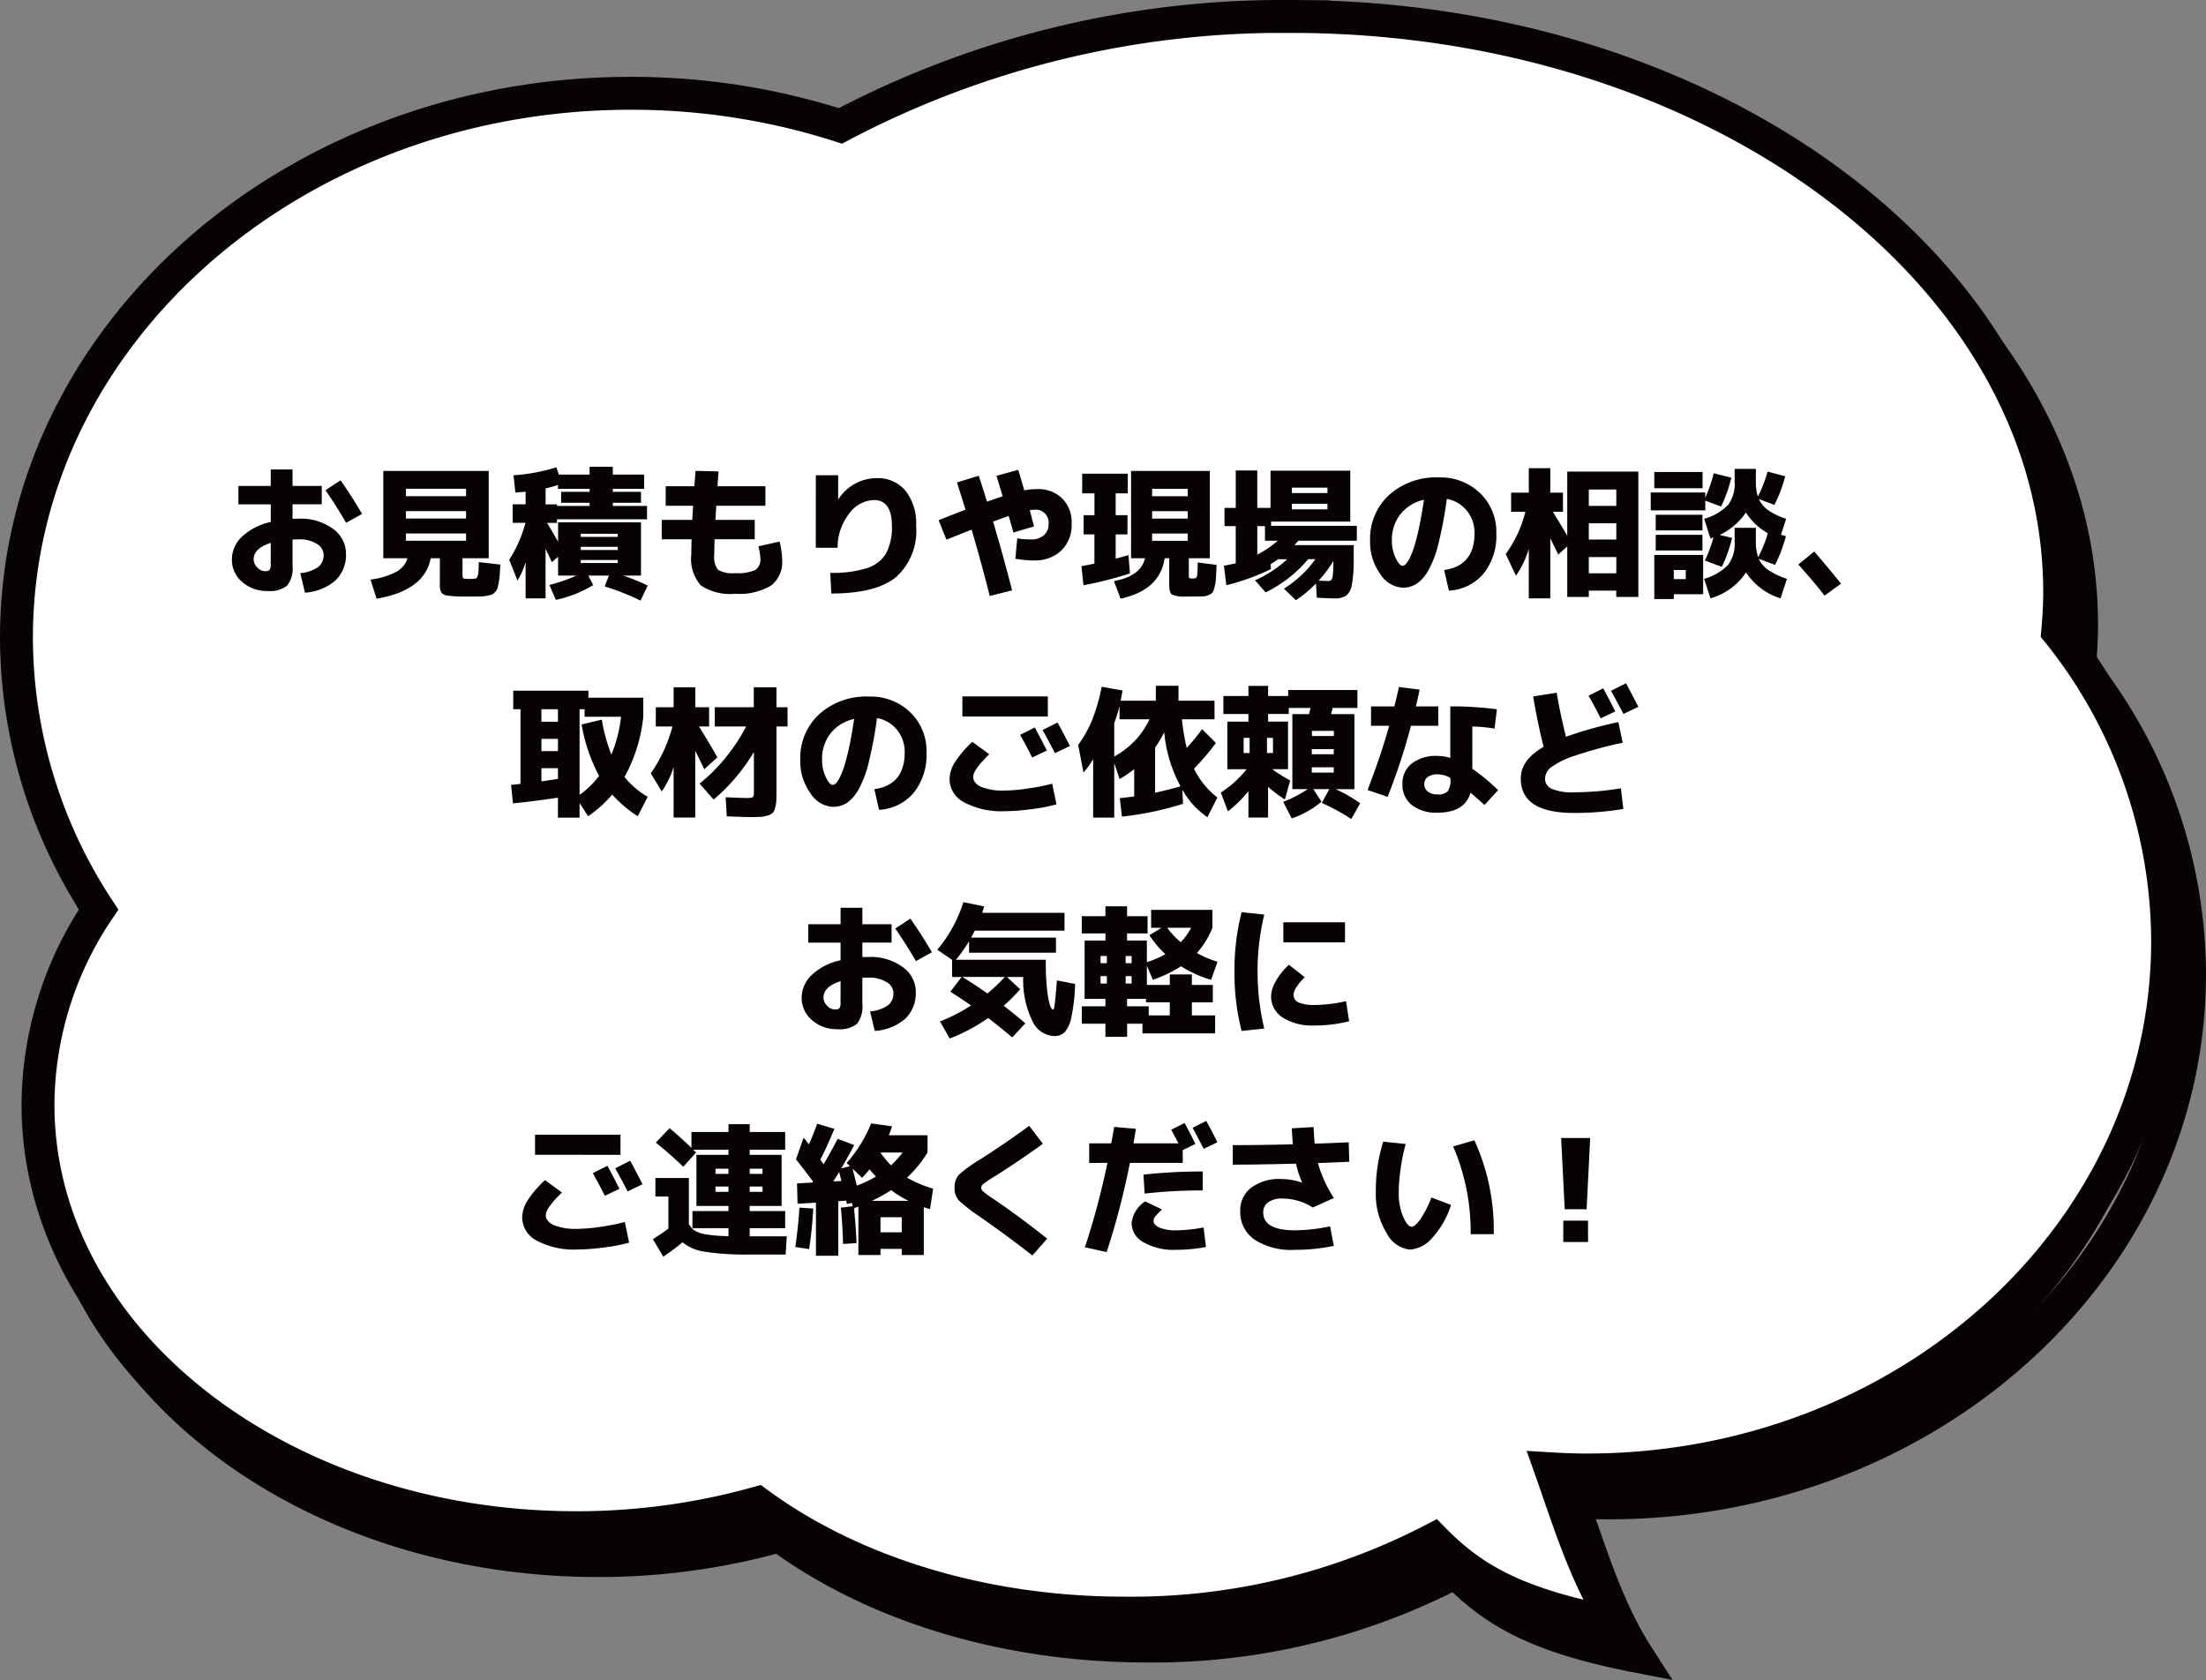 <svg xmlns="http://www.w3.org/2000/svg" width="201.312" height="153.317" viewBox="0 0 201.312 153.317">
  <rect x="0" y="0" width="201.312" height="153.317" fill="#808080" stroke="none"/>
  <g id="Group_34436" data-name="Group 34436" transform="translate(-81.711 -1269.654)">
    <path id="Path_120" data-name="Path 120" d="M299.522,1289.539A45.207,45.207,0,0,0,289.49,1261.3c.107-1.188.181-2.383.181-3.592,0-29.025-31.407-52.551-70.144-52.551a86.459,86.459,0,0,0-41.118,9.987,62.41,62.41,0,0,0-19.143-2.975c-30.951,0-56.051,22.242-56.051,49.683a45.2,45.2,0,0,0,7.5,24.806,32.056,32.056,0,0,0-5.535,17.806c0,21.324,21.989,38.61,49.1,38.61a61.137,61.137,0,0,0,16.56-2.257c8.4,6.187,20.291,10.053,33.481,10.053a59.687,59.687,0,0,0,28.226-6.738c3.524,3.585,7.393,5.9,16.631,7.694-2.774-4.311-4.275-9.313-5.98-14.129,1.1.064,2.2.111,3.308.111,29.286,0,53.02-21.609,53.02-48.271" transform="translate(-20.002 69)" fill="#070304"/>
    <path id="Path_121" data-name="Path 121" d="M299.522,1289.539A45.207,45.207,0,0,0,289.49,1261.3c.107-1.188.181-2.383.181-3.592,0-29.025-31.407-52.551-70.144-52.551a86.459,86.459,0,0,0-41.118,9.987,62.41,62.41,0,0,0-19.143-2.975c-30.951,0-56.051,22.242-56.051,49.683a45.2,45.2,0,0,0,7.5,24.806,32.056,32.056,0,0,0-5.535,17.806c0,21.324,21.989,38.61,49.1,38.61a61.137,61.137,0,0,0,16.56-2.257c8.4,6.187,20.291,10.053,33.481,10.053a59.687,59.687,0,0,0,28.226-6.738c3.524,3.585,7.393,5.9,16.631,7.694-2.774-4.311-4.275-9.313-5.98-14.129,1.1.064,2.2.111,3.308.111C275.788,1337.81,299.522,1316.2,299.522,1289.539Z" transform="translate(-18 69)" fill="none" stroke="#070304" stroke-miterlimit="10" stroke-width="3.003"/>
    <path id="Path_122" data-name="Path 122" d="M297.52,1286.536a45.209,45.209,0,0,0-10.032-28.237c.107-1.188.181-2.383.181-3.592,0-29.025-31.407-52.551-70.144-52.551a86.459,86.459,0,0,0-41.118,9.987,62.41,62.41,0,0,0-19.143-2.975c-30.951,0-56.051,22.242-56.051,49.683a45.206,45.206,0,0,0,7.5,24.807,32.051,32.051,0,0,0-5.535,17.805c0,21.324,21.989,38.61,49.1,38.61a61.141,61.141,0,0,0,16.56-2.257c8.4,6.187,20.291,10.053,33.481,10.053a59.7,59.7,0,0,0,28.226-6.737c3.524,3.584,7.393,5.9,16.631,7.693-2.774-4.311-4.275-9.313-5.98-14.129,1.1.065,2.2.111,3.308.111,29.286,0,53.02-21.609,53.02-48.271" transform="translate(-18 69)" fill="#fff"/>
    <path id="Path_123" data-name="Path 123" d="M297.52,1286.536a45.209,45.209,0,0,0-10.032-28.237c.107-1.188.181-2.383.181-3.592,0-29.025-31.407-52.551-70.144-52.551a86.459,86.459,0,0,0-41.118,9.987,62.41,62.41,0,0,0-19.143-2.975c-30.951,0-56.051,22.242-56.051,49.683a45.206,45.206,0,0,0,7.5,24.807,32.051,32.051,0,0,0-5.535,17.805c0,21.324,21.989,38.61,49.1,38.61a61.141,61.141,0,0,0,16.56-2.257c8.4,6.187,20.291,10.053,33.481,10.053a59.7,59.7,0,0,0,28.226-6.737c3.524,3.584,7.393,5.9,16.631,7.693-2.774-4.311-4.275-9.313-5.98-14.129,1.1.065,2.2.111,3.308.111C273.786,1334.807,297.52,1313.2,297.52,1286.536Z" transform="translate(-18 69)" fill="none" stroke="#070304" stroke-miterlimit="10" stroke-width="3.003"/>
    <path id="Path_115413" data-name="Path 115413" d="M-76.531-9h2.951V-10.5h1.989V-9h2.665v1.677h-2.665v1.326q.2-.013.585-.013a4.915,4.915,0,0,1,3.1.923,2.762,2.762,0,0,1,1.189,2.249,3.244,3.244,0,0,1-.949,2.457A4.684,4.684,0,0,1-70.46.741l-.429-1.781A3.353,3.353,0,0,0-69.251-1.6a1.378,1.378,0,0,0,.494-1.131,1.172,1.172,0,0,0-.624-.981,2.914,2.914,0,0,0-1.625-.409q-.4,0-.585.013v2.392A2.544,2.544,0,0,1-72.085.1a2.548,2.548,0,0,1-1.794.488,3.379,3.379,0,0,1-2.308-.826A2.627,2.627,0,0,1-77.129-2.3a2.859,2.859,0,0,1,.923-2.067A5.459,5.459,0,0,1-73.58-5.707V-7.319h-2.951Zm7.943.39,1.378-.9q1.053,1.5,1.963,3.068l-1.456.806Q-67.613-7.2-68.588-8.606ZM-73.58-3.8Q-75.14-3.3-75.14-2.3a1.04,1.04,0,0,0,.331.741.986.986,0,0,0,.709.338.554.554,0,0,0,.416-.117.828.828,0,0,0,.1-.507Zm12.337-.858v.663h5.486v-.663Zm0-2.041v.676h5.486v-.676Zm0-1.365h5.486v-.676h-5.486Zm5.577,7.54q.039,0,.117.006t.1.007q.039,0,.111-.007t.111-.006a1.913,1.913,0,0,0,.338-.02q.091-.02.169-.195a1.209,1.209,0,0,0,.091-.429q.013-.253.039-.878l1.963.221q-.039.611-.058.942a5.2,5.2,0,0,1-.091.7q-.072.364-.117.52A.916.916,0,0,1-53.1.676a.888.888,0,0,1-.286.234,2.419,2.419,0,0,1-.436.111,3.615,3.615,0,0,1-.572.065q-.26.007-.767.007h-.988A8.516,8.516,0,0,1-57.5,1a.753.753,0,0,1-.52-.286A1.429,1.429,0,0,1-58.149,0V-2.4h-.832q-.572,2.951-4.94,3.692L-64.48-.455a6.743,6.743,0,0,0,2.353-.709A2.113,2.113,0,0,0-61.1-2.4h-2.21v-7.969h9.62V-2.4h-2.392V-.923q0,.3.052.345A.83.83,0,0,0-55.666-.52Zm10.374-1.716v.273h3.38v-.273Zm0-1.2v.286h3.38v-.286Zm0-.91h3.38v-.286h-3.38ZM-48.5-8.775v1.456h1.04v.143h2.977v-.286h-2.6v-1h2.6v-.273h-2.886v-.351A10.883,10.883,0,0,1-48.5-8.775Zm6.136,1.6h3.12v1.222h-8.216v.325h-.9q.767,1.313,1,1.716V-5.681h7.566V-.819h-1.625a19.338,19.338,0,0,1,2.236.91l-.65,1.378a22.607,22.607,0,0,0-3.276-1.3l.39-.988H-44.6l.442.871A10.875,10.875,0,0,1-47.567,1.4L-48.152.039a15.174,15.174,0,0,0,2.47-.858h-1.677V-2.535l-.572.494q-.182-.416-.572-1.222V1.261h-1.82V-2.028a7.574,7.574,0,0,1-.741,1.664l-.754-1.9a11.878,11.878,0,0,0,1.482-3.367h-1.17v-1.69h1.183V-8.476q-.065.013-.936.078l-.169-1.573a17.074,17.074,0,0,0,3.913-.728l.221.663h2.808v-.715h2.119v.715h2.86v1.3h-2.86v.273h2.574v1h-2.574Zm7.553-3.2,2.093.052q-.039.468-.091,1.352h4.368v1.781h-4.485q-.039.689-.078,1.287h3.588v1.768h-3.666q-.026,1.066-.026,1.4a1.945,1.945,0,0,0,.338,1.385,2.551,2.551,0,0,0,1.547.306,4.013,4.013,0,0,0,1.865-.286A1.153,1.153,0,0,0-28.9-2.392a5.139,5.139,0,0,0-.182-1.092l1.937-.442a7.92,7.92,0,0,1,.234,1.69A2.7,2.7,0,0,1-27.931.1a5.705,5.705,0,0,1-3.3.741A4.735,4.735,0,0,1-34.34.072a3.658,3.658,0,0,1-.864-2.8q0-.338.026-1.4H-37.9V-5.9h2.782q.039-.6.078-1.287h-2.5V-8.97h2.613Q-34.892-9.386-34.814-10.374Zm10.972.4H-21.8v2.184h.026A4.151,4.151,0,0,1-18.3-9.711a3.288,3.288,0,0,1,2.639,1.144,4.8,4.8,0,0,1,.975,3.211A5.662,5.662,0,0,1-16.536-.663Q-18.382.819-22.425.819l-.1-1.885A10.46,10.46,0,0,0-19.168-1.5a3.094,3.094,0,0,0,1.742-1.346A5.065,5.065,0,0,0-16.9-5.356q0-2.353-1.625-2.353a2.89,2.89,0,0,0-2.288,1.261,5,5,0,0,0-1.04,3.094h-1.989Zm16.484.052,1.989-.546q.052.169.247.832t.3,1.04A6.282,6.282,0,0,1-3.614-8.71a3.076,3.076,0,0,1,2.256.852A3.04,3.04,0,0,1-.494-5.59,3.286,3.286,0,0,1-1.436-3.1a3.5,3.5,0,0,1-2.529.9,8.873,8.873,0,0,1-1.664-.156l.169-1.859a7.737,7.737,0,0,0,1.274.1,1.7,1.7,0,0,0,1.144-.377,1.25,1.25,0,0,0,.442-1A1.184,1.184,0,0,0-3.939-6.825a2.063,2.063,0,0,0-.377.039q.208.78.39,1.482l-1.885.559q-.208-.793-.429-1.508-.13.039-.4.137l-.526.188-.5.182Q-6.786-2.808-5.928.533l-2.041.507Q-8.684-1.807-9.62-5.005q-.39.143-1.209.474t-1.092.436l-.715-1.781,1.43-.559,1.027-.4q-.715-2.288-.78-2.483l1.989-.611q.26.78.754,2.366.728-.26,1.43-.494Q-7.176-9.334-7.358-9.919ZM6.851-4.654v.663H10.1v-.663Zm0-2.041v.676H10.1v-.676Zm0-1.365H10.1v-.676H6.851ZM4.628-8.32H3.523v1.989H4.6v1.755H3.523v2.21q.715-.182,1.17-.325l.13,1.677A33.78,33.78,0,0,1,.585.065L.4-1.677q.533-.091,1.183-.234V-4.576H.6V-6.331h.988V-8.32H.468v-1.794h4.16Zm6.123,9.412H9.945A2.7,2.7,0,0,1,8.658.91Q8.411.728,8.411,0V-2.4H7.995Q7.553.52,3.965,1.287l-.6-1.6Q5.837-.78,6.2-2.4H4.927v-7.969h7.189V-2.4H10.2V-.962a1.164,1.164,0,0,0,.026.338q.026.052.143.065a.69.69,0,0,1,.078.007l.065.007q.026,0,.091-.007l.078-.007a.256.256,0,0,0,.266-.195,9.423,9.423,0,0,0,.059-1.261l1.729.221q-.039.806-.059,1.2a4.042,4.042,0,0,1-.117.78A1.837,1.837,0,0,1,12.382.7a.867.867,0,0,1-.351.247,1.292,1.292,0,0,1-.507.13ZM19.6-7.371v.507h3.25v-.507Zm0-.975h3.25V-8.84H19.6ZM18.317-4h-1.17V-5.33h-.7v2.6A9.676,9.676,0,0,0,18.317-4Zm5.07,1.846A10.238,10.238,0,0,1,22.048-.364q.507.039.845.039a.4.4,0,0,0,.312-.1.946.946,0,0,0,.136-.455,10.023,10.023,0,0,0,.046-1.144Zm.091,3.419q-.468,0-1.6-.065L21.8-.1A10.314,10.314,0,0,1,19.968,1.43L18.876.377a10.08,10.08,0,0,0,2.873-2.691h-.663a10.682,10.682,0,0,1-1.761,1.7A11.4,11.4,0,0,1,17.212.715l-.975-1.1a10.765,10.765,0,0,0,2.938-1.924h-.832a6.98,6.98,0,0,1-.689.455l.039.442A20.351,20.351,0,0,1,13.624.065L13.4-1.716q.806-.156,1.079-.221V-5.33H13.455V-6.994h1.027v-3.419h1.963v3.419h1.209v-3.393h7.28v4.641H17.706v.39h7.826V-4H20.2l-.364.4h5.408v1.235a12.385,12.385,0,0,1-.162,2.353,1.643,1.643,0,0,1-.514,1.021A1.88,1.88,0,0,1,23.478,1.261ZM33.5-1.326q2.769-.39,2.769-3.354a3.153,3.153,0,0,0-.7-2.06,3.03,3.03,0,0,0-1.826-1.073,36.816,36.816,0,0,1-.761,4.063,9.533,9.533,0,0,1-.949,2.5,3.554,3.554,0,0,1-1.073,1.2A2.346,2.346,0,0,1,29.7.286,2.585,2.585,0,0,1,27.67-.962,4.949,4.949,0,0,1,26.741-4,5.425,5.425,0,0,1,28.47-8.17a6.42,6.42,0,0,1,4.55-1.606A5.178,5.178,0,0,1,36.777-8.34a4.877,4.877,0,0,1,1.482,3.66,5.515,5.515,0,0,1-1.17,3.692A4.456,4.456,0,0,1,33.93.559ZM31.655-7.735A3.773,3.773,0,0,0,29.5-6.409,3.782,3.782,0,0,0,28.73-4a3.564,3.564,0,0,0,.344,1.58q.345.709.631.709a.48.48,0,0,0,.319-.182,2.422,2.422,0,0,0,.383-.624,8.324,8.324,0,0,0,.41-1.105q.2-.663.423-1.723T31.655-7.735ZM46.7-2.509v1.482h2.509V-2.509Zm0-3.081v1.482h2.509V-5.59Zm0-1.586h2.509V-8.671H46.7ZM39.611-8.385h1.612v-2.236h1.963v2.236h1.157v1.742H43.42Q44.3-5.2,44.733-4.459v-5.85H51.22V1.131H49.205V.559H46.7v.572H44.733V-3.484l-.819.754q-.234-.494-.728-1.482V1.261H41.223V-3.263a8.43,8.43,0,0,1-1.17,2.457l-.936-1.976a11.047,11.047,0,0,0,1.794-3.861h-1.3ZM54.457.884v.442H52.676V-2.7h4.459V.884Zm0-1.378h1.092v-.832H54.457Zm5.551-4.68h1.937V-3.9a4.135,4.135,0,0,0,.208,1.4,11.073,11.073,0,0,0,.884-2.184,5.727,5.727,0,0,1-2-1.885,6.017,6.017,0,0,1-2.392,2.041l1.131.273a13.172,13.172,0,0,1-.936,2.639l-1.547-.572a12.381,12.381,0,0,0,.78-2.106q-.052.013-.143.045L57.8-4.2l-.572-1.794a4.927,4.927,0,0,0,2.19-1.28,3.241,3.241,0,0,0,.591-2.1v-1.183h1.937v1.183a4.2,4.2,0,0,0,.182,1.339,11.289,11.289,0,0,0,.884-2.275l1.612.429a12.915,12.915,0,0,1-.988,2.613L62.218-7.8a2.569,2.569,0,0,0,.858,1.021,6.422,6.422,0,0,0,1.638.786l-.481,1.456.455.117A13.5,13.5,0,0,1,63.7-1.794l-1.495-.559a2.564,2.564,0,0,0,.877,1.027,6.833,6.833,0,0,0,1.7.806l-.585,1.781A5.873,5.873,0,0,1,62.4.338a5.779,5.779,0,0,1-1.352-1.443A5.793,5.793,0,0,1,57.8,1.261L57.226-.52A4.927,4.927,0,0,0,59.417-1.8a3.241,3.241,0,0,0,.591-2.1ZM52.676-8.788V-10.27h4.407v1.482Zm-.325,2.015V-8.4H57.33v.468a12.044,12.044,0,0,0,.767-2.223l1.612.4a13.171,13.171,0,0,1-.936,2.639L57.33-7.657v.884Zm.455,1.833V-6.37H57.07v1.43Zm0,1.833v-1.43H57.07v1.43ZM65.819-1.833l1.456-1.183q1.456,1.7,2.444,2.938L68.211,1.014Q67.405-.052,65.819-1.833ZM-48.88,15.2h1.508V14.085H-48.88Zm1.508,4.251q-2.366.351-4.108.52l-.169-1.69q.572-.052.858-.091V11.381h-.663V9.691h6.864v.637h5.005V12.07a14.413,14.413,0,0,1-1.716,5.5,7.988,7.988,0,0,0,2.119,1.807l-.91,1.768a11.3,11.3,0,0,1-2.327-1.976,11.2,11.2,0,0,1-2.2,1.976l-.78-1.209v1.339h-1.976Zm0-1.716v-.975H-48.88v1.2Q-48.386,17.894-47.372,17.738Zm2.158-4.966,1.846-.442a15.336,15.336,0,0,0,.871,3.185,12.614,12.614,0,0,0,.884-3.445h-3.328v-.689H-45.4v7.813a8,8,0,0,0,1.781-1.729A15.511,15.511,0,0,1-45.214,12.772Zm-2.158-1.391H-48.88v1.144h1.508Zm17.524,9.841q-.533,0-2.119-.065l-.1-1.742q1.365.065,1.846.065a1.507,1.507,0,0,0,.63-.071q.1-.071.1-.462V15.281a17.023,17.023,0,0,1-3.679,4.342l-1.274-1.456A16.558,16.558,0,0,0-30.2,12.954h-2.86V11.2H-29.5V9.379h2.067V11.2h1.014v1.755H-27.43v5.9q0,.6-.02.936a2.6,2.6,0,0,1-.117.643.979.979,0,0,1-.234.429,1.224,1.224,0,0,1-.442.221,2.616,2.616,0,0,1-.65.117Q-29.237,21.222-29.848,21.222ZM-38.441,11.2h1.625V9.379h1.976V11.2h1.261v1.755H-34.5q.9,1.443,1.677,2.821l-1.2,1.079q-.52-1.1-.819-1.677v6.084h-1.976v-4.6A8.17,8.17,0,0,1-37.9,18.882l-1-1.651a13.359,13.359,0,0,0,1.976-4.277h-1.521ZM-18.5,18.674q2.769-.39,2.769-3.354a3.153,3.153,0,0,0-.7-2.06,3.03,3.03,0,0,0-1.826-1.073,36.815,36.815,0,0,1-.761,4.063,9.533,9.533,0,0,1-.949,2.5,3.554,3.554,0,0,1-1.073,1.2,2.346,2.346,0,0,1-1.261.338,2.585,2.585,0,0,1-2.035-1.248A4.949,4.949,0,0,1-25.259,16,5.425,5.425,0,0,1-23.53,11.83a6.42,6.42,0,0,1,4.55-1.606,5.178,5.178,0,0,1,3.757,1.436,4.877,4.877,0,0,1,1.482,3.66,5.515,5.515,0,0,1-1.17,3.692,4.456,4.456,0,0,1-3.159,1.547Zm-1.846-6.409A3.773,3.773,0,0,0-22.5,13.591,3.782,3.782,0,0,0-23.27,16a3.564,3.564,0,0,0,.344,1.58q.345.709.631.708a.48.48,0,0,0,.319-.182,2.422,2.422,0,0,0,.383-.624,8.324,8.324,0,0,0,.41-1.105q.2-.663.423-1.722T-20.345,12.265Zm17.589,2.886-1.339.637q-.507-1.027-1.1-2.067l1.339-.676Q-3.263,14.15-2.756,15.151Zm2.106-.416-1.365.65q-.585-1.131-1.131-2.106l1.365-.689Q-1.313,13.435-.65,14.735Zm-9.815-2.691V10.211h7.8v1.833Zm-1.17,5.72a2.962,2.962,0,0,1,.462-1.508,9.877,9.877,0,0,1,1.618-1.9l1.547,1.131q-1.469,1.417-1.469,2.067,0,.572.728.91A5.29,5.29,0,0,0-6.6,18.8a15.232,15.232,0,0,0,2.132-.189,19.086,19.086,0,0,0,2.2-.435l.39,1.885a16.258,16.258,0,0,1-2.307.442,19.051,19.051,0,0,1-2.411.182,7.206,7.206,0,0,1-3.692-.8A2.4,2.4,0,0,1-11.635,17.764ZM6.617,12.3H3.874V11.082a12.308,12.308,0,0,1-.481,1.56V15.7a8.282,8.282,0,0,0,1.891-1.45A7.959,7.959,0,0,0,6.617,12.3Zm2.821,6.11a12.732,12.732,0,0,1-1.482-4.927,10.332,10.332,0,0,1-.832,1.391V19Q8.268,18.752,9.438,18.414Zm3.367,1.027-.91,1.794a7.431,7.431,0,0,1-2.288-2.509l.065,1.287a28.5,28.5,0,0,1-5.577,1.17L3.9,19.493q.663-.065,1.313-.156V16.854a14.153,14.153,0,0,1-1.326.9L3.393,16.3v4.966H1.469v-5.33a7.776,7.776,0,0,1-.884,1.222L.1,14.631a10.424,10.424,0,0,0,1.281-2.282,17.157,17.157,0,0,0,.864-3.022l1.9.338q-.091.6-.169.936H7.189V9.236H9.256V10.6h3.289v1.7H9.568a19.778,19.778,0,0,0,.442,2.613q.741-.819,1.4-1.716l1.261,1.261a22.794,22.794,0,0,1-2,2.353A7.636,7.636,0,0,0,12.805,19.441Zm8.619-3.952h2v-.468h-2Zm0,1.677h2v-.481h-2ZM15.2,15.372h.546V13.994H15.2Zm2.678,0V13.994h-.546v1.378Zm-2.4,1.482H13.715V12.512h1.924v-.7H13.351V10.172h2.288V9.249h1.794v.923h1.833V9.626h6.318v1.638H23.322q-.039.2-.143.559h2.132v6.851H23.6a13.25,13.25,0,0,1,2.236,1.287L25.025,21.4a18.942,18.942,0,0,0-2.691-1.469l.689-1.261H21.554l.754,1.144a8.443,8.443,0,0,1-2.717,1.534l-.78-1.521a10.778,10.778,0,0,0,2.236-1.157h-1.4V11.823h1.521q.026-.1.071-.292t.071-.267H19.318v.546H17.433v.7h1.82v4.342H17.81a13.862,13.862,0,0,0,1.638,1.027l-.481,1.742a13.167,13.167,0,0,1-1.534-1.157v2.8H15.639V18.856A11.122,11.122,0,0,1,13.767,20.7l-.65-1.716A9.6,9.6,0,0,0,15.47,16.854Zm7.956-3.029v-.468h-2v.468Zm14.664-.676a13.876,13.876,0,0,0-2.028-.195v3.861a17.545,17.545,0,0,1,2.353,1.95L37.18,20.117q-.7-.637-1.274-1.118-.533,1.82-2.99,1.82a3.627,3.627,0,0,1-2.373-.7,2.331,2.331,0,0,1-.851-1.9,2.313,2.313,0,0,1,.839-1.878,3.641,3.641,0,0,1,2.385-.7,4.113,4.113,0,0,1,1.144.182V11.121a30.8,30.8,0,0,1,4.251.26Zm-11.271-.26V11.121h2.132q.286-1.17.416-1.768l1.885.234q-.1.52-.338,1.534h2.041v1.768H30.472a57.276,57.276,0,0,1-2.132,6.487l-1.833-.624q1.2-3.081,1.976-5.863Zm7.241,4.758a2.348,2.348,0,0,0-1.144-.325,1.5,1.5,0,0,0-.923.24.784.784,0,0,0-.312.656.821.821,0,0,0,.325.683,1.448,1.448,0,0,0,.91.253,1.146,1.146,0,0,0,.9-.286,1.766,1.766,0,0,0,.247-1.1Zm15.054-6.071-1.339.637q-.507-1.027-1.105-2.067l1.339-.676Q48.607,10.575,49.114,11.576Zm2.106-.416-1.365.65Q49.27,10.679,48.724,9.7l1.365-.689Q50.557,9.86,51.22,11.16ZM49.4,12.551l.39,1.885a38.623,38.623,0,0,0-4.336,1.176,7.714,7.714,0,0,0-2.171,1.047,1.362,1.362,0,0,0-.578,1.04,1.009,1.009,0,0,0,.618.949,4.744,4.744,0,0,0,2.008.312,26.624,26.624,0,0,0,4.3-.364l.221,1.885a27.329,27.329,0,0,1-4.524.364q-4.836,0-4.836-3.146,0-1.69,2.08-2.886-.585-2.379-.949-4.6l2.145-.338q.312,1.859.845,4.017A37.627,37.627,0,0,1,49.4,12.551ZM-24.531,31h2.951V29.5h1.989V31h2.665v1.677h-2.665v1.326q.195-.013.585-.013a4.915,4.915,0,0,1,3.1.923,2.762,2.762,0,0,1,1.189,2.249,3.244,3.244,0,0,1-.949,2.457,4.684,4.684,0,0,1-2.795,1.118l-.429-1.781a3.353,3.353,0,0,0,1.638-.559,1.378,1.378,0,0,0,.494-1.131,1.172,1.172,0,0,0-.624-.981,2.914,2.914,0,0,0-1.625-.41q-.4,0-.585.013v2.392a2.544,2.544,0,0,1-.494,1.813,2.548,2.548,0,0,1-1.794.487,3.379,3.379,0,0,1-2.308-.826,2.627,2.627,0,0,1-.942-2.06,2.859,2.859,0,0,1,.923-2.067,5.459,5.459,0,0,1,2.626-1.339V32.681h-2.951Zm7.943.39,1.378-.9q1.053,1.5,1.963,3.068l-1.456.806Q-15.613,32.8-16.588,31.394ZM-21.58,36.2q-1.56.494-1.56,1.5a1.04,1.04,0,0,0,.331.741.986.986,0,0,0,.708.338.554.554,0,0,0,.416-.117.828.828,0,0,0,.1-.507Zm13.4,1.118a14.538,14.538,0,0,0,1.586-1.508h-3.874Q-9.36,36.49-8.177,37.322Zm-4.576-3.991a12.492,12.492,0,0,0,2.379-4.342l1.9.39q-.052.195-.182.585h7.514v1.625h-8.19q-.1.221-.338.637h7.748V33.6h-7.93V32.551a13.441,13.441,0,0,1-1.2,1.69h8.2v.4A20.533,20.533,0,0,0-2.73,37a7.1,7.1,0,0,0,.26,1.391q.143.4.273.4.065,0,.1-.137a6.435,6.435,0,0,0,.1-.741q.065-.6.156-1.787l1.664.325A17.14,17.14,0,0,1-.514,39.46a2.957,2.957,0,0,1-.618,1.4,1.36,1.36,0,0,1-.975.345A2.289,2.289,0,0,1-4.069,39.85a8.507,8.507,0,0,1-.845-4.036H-6.4l1.209,1.118a16.307,16.307,0,0,1-1.5,1.508q1,.78,1.976,1.6l-1.2,1.287q-1.456-1.209-2.2-1.768a16.278,16.278,0,0,1-3.51,1.872l-.884-1.56a15.107,15.107,0,0,0,2.834-1.456q-.936-.65-1.885-1.261l1.027-1.339h-.871v-1.56Zm22.217-.689a5.674,5.674,0,0,0,.949-1.313H8.229A7.3,7.3,0,0,0,9.464,32.642ZM4.433,34.553h.546V33.9H4.433Zm0,1.183v.676h.546v-.676Zm.13,2.08v.676H6.539v.832H8.463v-1.2H6.292v-.312ZM2.145,34.553h.572V33.9H2.145Zm0,1.859h.572v-.676H2.145Zm8.333,2.912H12.6v1.638H5.967v-.884h-1.4v1.2H2.587v-1.2H.429V38.492H2.587v-.676H.689v-5.33h1.9v-.65H.429V30.263H2.587v-.9H4.563v.9H6.435v1.573H4.563v.65H6.37v1.976a9.2,9.2,0,0,0,1.69-.728A9.457,9.457,0,0,1,6.6,32.005L7.7,31.329H6.76V29.691h5.59v1.638a7.8,7.8,0,0,1-1.417,2.3,9.751,9.751,0,0,0,1.885.793l-.585,1.651A10.467,10.467,0,0,1,9.49,34.839a12.291,12.291,0,0,1-2.574,1.235L6.37,34.787v1.755H8.463V35.58h2.015v.962h1.911v1.586H10.478Zm8.346-6.669V30.822h5.629v1.833ZM17.082,30.12a22.433,22.433,0,0,0,0,10.4l-2.067.221a21.369,21.369,0,0,1-.65-5.421,21.369,21.369,0,0,1,.65-5.421Zm7.462,7.9.286,1.833a12.718,12.718,0,0,1-3.146.39,5.086,5.086,0,0,1-2.925-.728,2.271,2.271,0,0,1-1.053-1.963,2.937,2.937,0,0,1,.442-1.378A6.055,6.055,0,0,1,19.331,34.7l1.443,1.131q-1.014,1.04-1.014,1.6a.747.747,0,0,0,.455.708,3.493,3.493,0,0,0,1.469.228A13.338,13.338,0,0,0,24.544,38.024Zm-66.3,17.127-1.339.637q-.507-1.027-1.1-2.067l1.339-.676Q-42.263,54.15-41.756,55.151Zm2.106-.416-1.365.65q-.585-1.131-1.131-2.106l1.365-.689Q-40.313,53.435-39.65,54.735Zm-9.815-2.691V50.211h7.8v1.833Zm-1.17,5.72a2.962,2.962,0,0,1,.461-1.508,9.877,9.877,0,0,1,1.618-1.9l1.547,1.131q-1.469,1.417-1.469,2.067,0,.572.728.91A5.29,5.29,0,0,0-45.6,58.8a15.232,15.232,0,0,0,2.132-.188,19.086,19.086,0,0,0,2.2-.436l.39,1.885a16.258,16.258,0,0,1-2.307.442,19.051,19.051,0,0,1-2.411.182,7.206,7.206,0,0,1-3.692-.8A2.4,2.4,0,0,1-50.635,57.764Zm17.641-3.978h1.183v-.468h-1.183Zm0,1.638h1.183v-.481h-1.183Zm4.29-1.638v-.468h-1.17v.468Zm0,1.157h-1.17v.481h1.17Zm-9.776-.78h3.055v4.2a1.821,1.821,0,0,0,.559.618,2.976,2.976,0,0,0,1.027.332,13.561,13.561,0,0,0,2.028.156v-.728H-35.1v-1.56h3.289v-.468h-2.925V52.044h2.925v-.468h-3.211a1.047,1.047,0,0,0,.124.13q.084.078.136.117l-1.17,1.313q-1.235-1.183-2.509-2.21l1.261-1.313q.988.832,1.989,1.794V49.964h3.38v-.715h1.937v.715h3.237v1.612h-3.237v.468h2.912v4.667h-2.912v.468h3.237v1.56h-3.237v.741h3.38l-.1,1.664h-3.263a25.043,25.043,0,0,1-4.063-.247,4.145,4.145,0,0,1-2.086-.871,18.875,18.875,0,0,1-1.755,1.313l-.949-1.6q.819-.507,1.417-.962V55.853H-38.48Zm16.978.273q-.039-.143-.208-.819-.169.286-.533.858Zm3.146-.4q-.286-.312-.585-.663-.273.351-.676.78l-.871-.845q.1.377.39,1.547A10.689,10.689,0,0,0-18.356,54.033Zm1.378-1.027a8.551,8.551,0,0,0,1.053-1.17H-17.94v.013A9.823,9.823,0,0,0-16.978,53.006Zm1.6,3.237a9.149,9.149,0,0,1-1.586-.975,14.515,14.515,0,0,1-1.755.975Zm-2.561,2.873H-16V57.738H-17.94Zm-7.774,1.339q.273-1.9.377-3.588l1.261.078q-.091,1.807-.377,3.705Zm5.59-.351-1.235.078q-.026-1.456-.195-3.315l1.079-.13-.065-.3-.468.091q-.013-.052-.033-.149t-.032-.15l-.715.052v4.979h-2.041V56.412l-1.677.1-.052-1.859,1.4-.078a.251.251,0,0,0,.032-.045.252.252,0,0,1,.032-.046q-.845-1.131-1.56-2.028l.7-1.976q.065.078.228.286l.253.325q.468-1.053.754-1.885l1.573.468q-.689,1.677-1.287,2.808.026.039.3.429.715-1.222,1.287-2.327l1.508.572q-.819,1.534-1.183,2.132l.793-.208-.3-.286a12.556,12.556,0,0,0,2.236-3.614l1.911.26q-.182.546-.3.819h3.536v1.573a11.161,11.161,0,0,1-1.872,2.3,11.284,11.284,0,0,0,2.379,1L-13.416,57q-.247-.065-.572-.182v4.368H-16v-.559H-17.94v.559h-2.015v-4.42q-.26.1-.4.156Q-20.176,58.687-20.124,60.1ZM-4.368,49.4l1.248,1.638q-2.223,1.612-4.407,2.977a11.467,11.467,0,0,0-.994.669.511.511,0,0,0-.228.371.5.5,0,0,0,.2.351,9.263,9.263,0,0,0,.936.676q2.34,1.586,4.888,3.614l-1.352,1.534q-2.054-1.612-4.771-3.523a14.844,14.844,0,0,1-1.963-1.521,1.628,1.628,0,0,1-.364-1.131,1.682,1.682,0,0,1,.384-1.183A12.11,12.11,0,0,1-8.84,52.46Q-6.539,51-4.368,49.4Zm17.173,1.5-1.248.6q-.7-1.352-1.014-1.924l1.248-.624Q12.389,50.042,12.805,50.9ZM6.058,53.851a49.7,49.7,0,0,1,5.408-.286v1.729a47.783,47.783,0,0,0-5.3.286Zm5.486,4.823.221,1.781a14.839,14.839,0,0,1-2.73.26,5.565,5.565,0,0,1-2.957-.682,2.015,2.015,0,0,1-1.1-1.749,2.712,2.712,0,0,1,1.235-1.989l1.547.741a5.639,5.639,0,0,0-.631.644.653.653,0,0,0-.149.383q0,.377.539.624a3.731,3.731,0,0,0,1.515.247A14.092,14.092,0,0,0,11.544,58.674ZM1.105,52.785V51H3.12q.182-.988.26-1.5l1.989.169Q5.3,50.12,5.148,51H9.256l-.663-1.248,1.222-.611q.533,1,.988,1.911l-1.157.559v1.17H4.823A69.647,69.647,0,0,1,2.7,60.923L.715,60.481a69.423,69.423,0,0,0,2.054-7.7Zm19.422,1.794.013-.013a8.487,8.487,0,0,1-.559-1.716q-3.393.091-5.772.091V51.16q2.717,0,5.486-.078-.052-.507-.1-1.456l1.989-.117q.052,1.027.1,1.521,2.08-.078,3.107-.13l.052,1.781-2.86.117a11.233,11.233,0,0,0,1.456,3.185l-1.924.871a5.193,5.193,0,0,0-2.769-.819,2.151,2.151,0,0,0-1.3.338,1.088,1.088,0,0,0-.455.923q0,1.638,2.9,1.638a16,16,0,0,0,3.2-.364l.338,1.781a16.754,16.754,0,0,1-3.536.364,6.151,6.151,0,0,1-3.737-.956,3.063,3.063,0,0,1-1.267-2.58,2.6,2.6,0,0,1,.988-2.125,4.269,4.269,0,0,1,2.756-.8A5.827,5.827,0,0,1,20.527,54.579Zm13.793-3.3,1.937-.559a19.622,19.622,0,0,1,1.768,8.567H35.919A19.694,19.694,0,0,0,34.32,51.277Zm-4.329-.221a16.764,16.764,0,0,0-.455,2.2,15.45,15.45,0,0,0-.182,2.2,5.606,5.606,0,0,0,.4,2.229q.4.917.787.917.3,0,.793-.689a9.378,9.378,0,0,0,1-1.976l1.794.676a7.992,7.992,0,0,1-1.709,3,2.941,2.941,0,0,1-2.035,1.079,2.691,2.691,0,0,1-2.139-1.521,6.715,6.715,0,0,1-.982-3.718,14.953,14.953,0,0,1,.676-4.615Zm14.183-.546h2.652l-.325,6.5h-2ZM44.369,60V58.05h2.262V60Z" transform="translate(180 1323)" fill="#070304"/>
  </g>
</svg>

